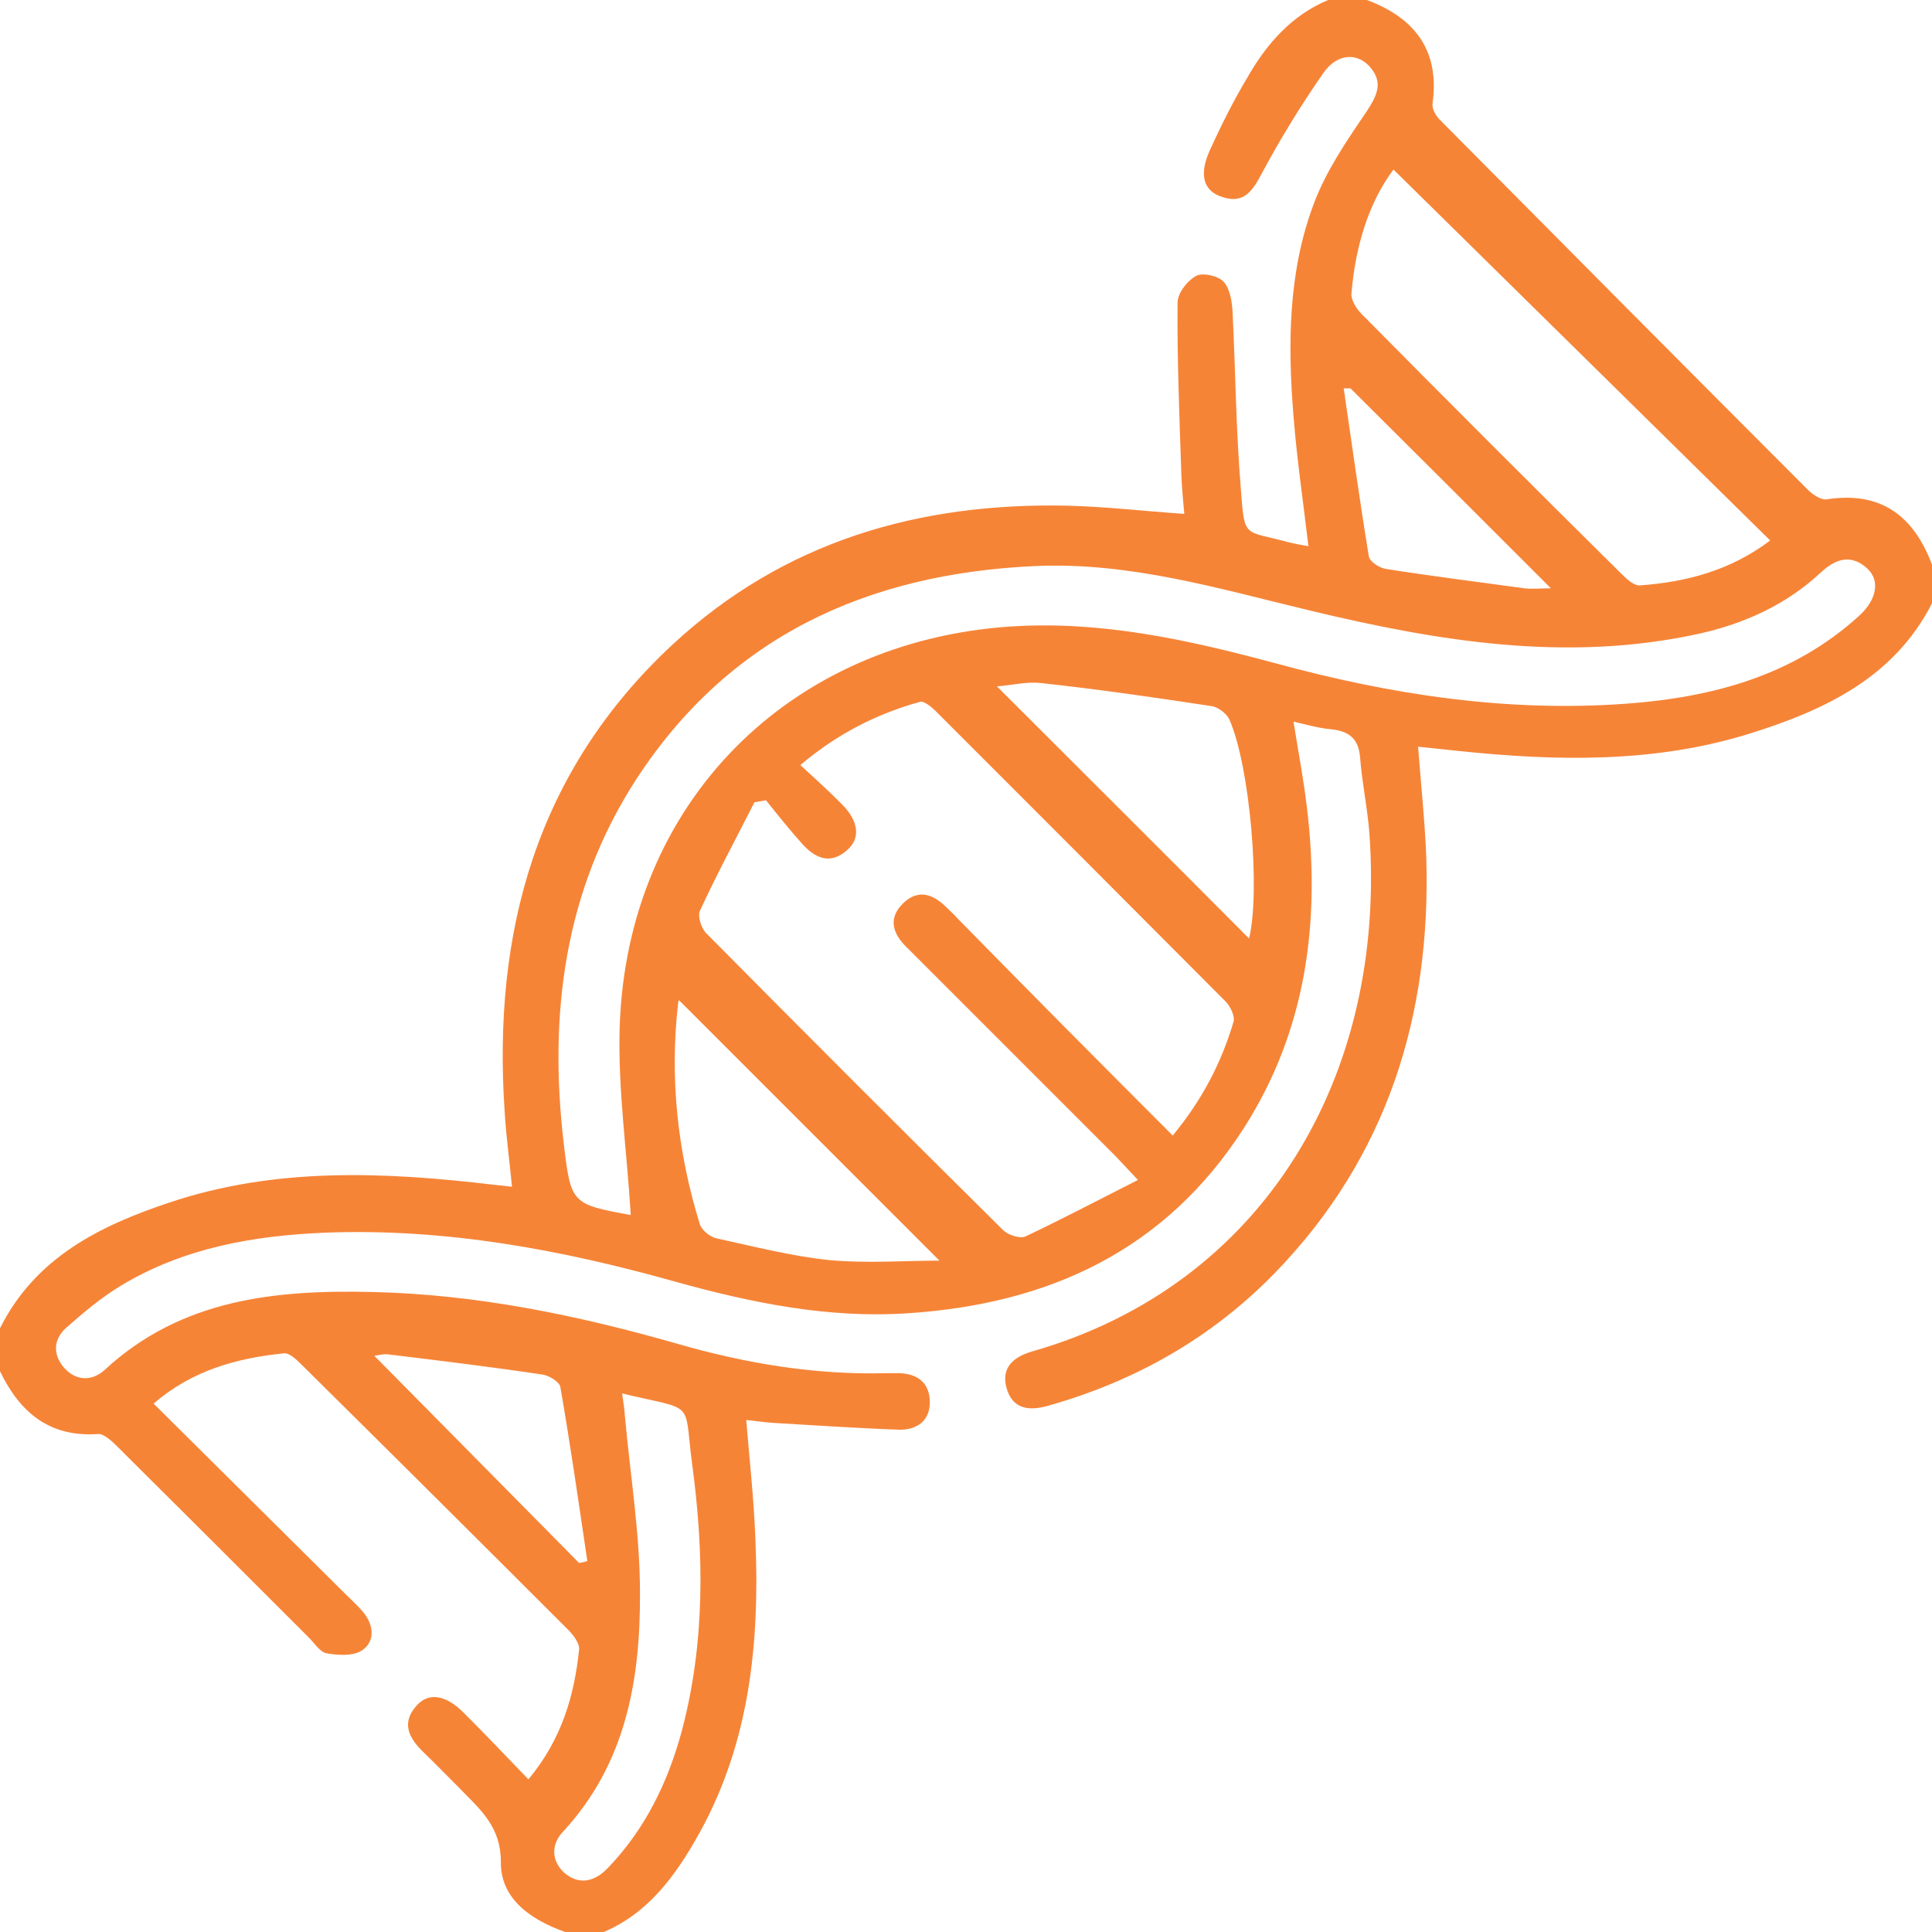 <?xml version="1.0" encoding="UTF-8" standalone="no"?><!DOCTYPE svg PUBLIC "-//W3C//DTD SVG 1.1//EN" "http://www.w3.org/Graphics/SVG/1.1/DTD/svg11.dtd"><svg width="100%" height="100%" viewBox="0 0 400 400" version="1.1" xmlns="http://www.w3.org/2000/svg" xmlns:xlink="http://www.w3.org/1999/xlink" xml:space="preserve" xmlns:serif="http://www.serif.com/" style="fill-rule:evenodd;clip-rule:evenodd;stroke-linejoin:round;stroke-miterlimit:2;"><path d="M0,275c7.3,-14.6 20.6,-21.2 35,-26c22,-7.4 44.6,-6.4 67.3,-3.7c1,0.1 2,0.2 3.7,0.4c-0.5,-5.3 -1.2,-10.3 -1.5,-15.3c-2.6,-37.5 6.6,-70.8 34.8,-97c23,-21.3 50.9,-29.4 81.8,-28.7c7.8,0.2 15.6,1.1 24.1,1.7c-0.2,-2.4 -0.5,-5.1 -0.6,-7.8c-0.4,-12 -0.9,-23.9 -0.8,-35.9c0,-2 2,-4.6 3.9,-5.6c1.3,-0.7 4.6,0 5.7,1.3c1.3,1.5 1.7,4.2 1.8,6.4c0.6,12.1 0.7,24.3 1.7,36.4c0.8,10.5 0.5,8.5 10,11.1c1.2,0.3 2.5,0.5 4,0.8c-1.1,-9.3 -2.4,-18.1 -3.1,-27c-1.2,-14.9 -1.1,-29.8 4.2,-43.9c2.5,-6.7 6.7,-12.9 10.8,-18.9c2.3,-3.5 3.8,-6.3 0.6,-9.7c-2.6,-2.7 -6.6,-2.5 -9.4,1.5c-4.6,6.6 -8.9,13.6 -12.7,20.7c-1.9,3.6 -3.7,6.5 -8.2,5c-3.9,-1.2 -4.9,-4.5 -2.7,-9.5c2.4,-5.3 5,-10.5 8,-15.5c3.9,-6.8 9.1,-12.7 16.6,-15.8l8,-0c9.9,3.7 15.1,10.4 13.6,21.4c-0.2,1.2 0.8,2.8 1.8,3.7c25.3,25.5 50.6,51 76,76.4c0.9,0.9 2.6,2 3.7,1.9c11.3,-1.8 18.1,3.4 21.9,13.5l-0,8c-7.9,15.5 -22.4,22.2 -37.8,27c-19.6,6.1 -39.8,5.7 -60,3.6c-2.8,-0.3 -5.6,-0.6 -8.6,-0.9c0.6,7.9 1.4,15.4 1.7,23c1,32.7 -8.1,61.9 -31.2,85.8c-13.2,13.6 -29.1,22.6 -47.3,27.7c-4,1.1 -7.2,0.5 -8.4,-3.7c-1.2,-4.3 1.5,-6.5 5.3,-7.6c47.9,-13.7 73.5,-57 69.8,-107.5c-0.4,-5.1 -1.5,-10.2 -1.9,-15.4c-0.3,-3.9 -2.2,-5.5 -5.9,-5.9c-2.5,-0.2 -4.9,-0.9 -7.9,-1.6c1,6.2 2.1,12 2.8,17.9c2.8,23.5 -0.1,46 -13.1,66.3c-16.3,25.4 -40.5,36.4 -69.6,38.3c-16.5,1.1 -32.5,-2.2 -48.3,-6.6c-23.5,-6.6 -47.4,-11 -72,-10.1c-15,0.6 -29.5,3.1 -42.6,11c-4.1,2.5 -7.8,5.6 -11.4,8.8c-2.5,2.3 -2.7,5.4 -0.4,8.1c2.5,2.9 5.9,2.9 8.5,0.5c15.9,-14.7 35.5,-16.6 55.6,-16.1c21.4,0.5 42.3,4.8 62.9,10.7c14.2,4.1 28.6,6.5 43.4,6.1l2.5,-0c3.7,0.1 6.2,1.8 6.4,5.6c0.2,4.1 -2.5,6.2 -6.4,6.1c-8.6,-0.3 -17.3,-0.9 -25.9,-1.4c-1.8,-0.1 -3.6,-0.4 -5.7,-0.6c0.7,8.5 1.6,16.6 1.9,24.7c0.9,21.2 -1.1,42 -11.7,61c-4.7,8.4 -10.3,16.3 -19.7,20.3l-8,-0c-7,-2.5 -13.4,-6.8 -13.3,-14.5c-0,-7.2 -4.1,-10.7 -8.2,-14.9c-2.6,-2.6 -5.1,-5.2 -7.8,-7.8c-2.9,-2.8 -4.7,-5.9 -1.6,-9.5c2.5,-3 6.1,-2.5 9.9,1.3c4.4,4.4 8.8,9 13.4,13.8c6.9,-8.3 9.5,-17.3 10.5,-26.9c0.1,-1.3 -1.2,-3 -2.3,-4.1c-18.4,-18.4 -36.8,-36.7 -55.3,-55c-1,-1 -2.5,-2.4 -3.6,-2.2c-9.7,1 -18.9,3.5 -26.9,10.4c13.6,13.5 26.8,26.6 40,39.7c1.3,1.3 2.7,2.5 3.8,4c1.9,2.7 1.9,5.8 -0.8,7.5c-1.9,1.1 -4.8,0.9 -7.2,0.5c-1.4,-0.3 -2.5,-2.1 -3.7,-3.3c-13.1,-13.1 -26.2,-26.2 -39.3,-39.2c-1.2,-1.2 -3,-3 -4.3,-2.9c-10.1,0.7 -16.2,-4.5 -20.3,-13l-0,-8.9Zm242.8,-39.9c6.1,-7.4 10.1,-15.1 12.6,-23.6c0.3,-1.2 -0.7,-3.2 -1.7,-4.2c-20,-20.1 -40,-40.1 -60,-60.1c-0.9,-0.9 -2.4,-2.1 -3.2,-1.9c-9,2.5 -17.1,6.6 -24.8,13.1c3.3,3 6,5.5 8.6,8.1c3.5,3.5 3.9,7.1 1.1,9.5c-3.6,3.2 -6.8,1.6 -9.5,-1.5c-2.5,-2.8 -4.9,-5.8 -7.3,-8.8c-0.8,0.1 -1.6,0.3 -2.4,0.4c-3.8,7.5 -7.8,14.9 -11.3,22.5c-0.5,1.1 0.3,3.6 1.3,4.6c20.4,20.6 40.9,41.1 61.5,61.5c1,1 3.5,1.8 4.6,1.3c7.6,-3.6 15,-7.5 23.3,-11.7c-2.3,-2.5 -3.6,-3.8 -4.8,-5.1l-43.1,-43.1c-2.9,-2.8 -3.9,-6 -0.7,-9.1c3,-2.9 6,-2 8.8,0.7c0.8,0.8 1.7,1.6 2.5,2.5c14.5,14.8 29.2,29.6 44.5,44.9Zm-112.2,16.6c-0.8,-13.4 -2.7,-26.3 -2.3,-39.1c1.5,-46.3 35,-79.9 81.1,-82.9c18.8,-1.2 36.7,2.8 54.6,7.6c23.8,6.5 47.9,10.2 72.6,8.4c17.8,-1.3 34.5,-5.7 48.2,-18.1c3.8,-3.4 4.5,-7.4 1.8,-9.9c-3.4,-3.1 -6.6,-2 -9.7,0.9c-7.1,6.6 -15.7,10.5 -25.1,12.6c-27.3,6 -54,1.6 -80.6,-4.8c-18.8,-4.5 -37.3,-10.1 -57,-9.2c-34.7,1.6 -63.4,14.6 -82.7,44.5c-14.7,22.9 -17.9,48.4 -14.8,74.9c1.5,12.7 1.6,12.7 14.1,15c0.2,0.1 0.4,-0 -0.2,0.1Zm235.9,-139.8c-26.2,-25.8 -52,-51.2 -78,-76.8c-5.3,7.1 -7.9,16.2 -8.7,25.7c-0.1,1.3 1,3.1 2.1,4.2c17.9,18.1 35.9,36.1 54,54c1,1 2.5,2.3 3.6,2.2c9.7,-0.7 18.8,-3.1 27,-9.3Zm-172,149.1c-18.4,-18.4 -36.2,-36.2 -53.9,-53.9c0.2,-0.3 -0.2,0.1 -0.2,0.6c-1.8,15.6 -0.1,30.9 4.5,45.8c0.4,1.2 2.1,2.6 3.5,2.9c7.8,1.7 15.6,3.7 23.4,4.5c7.7,0.7 15.4,0.1 22.7,0.1Zm64.1,-66.7c2.4,-9.7 0.2,-35.8 -4.1,-45.4c-0.6,-1.2 -2.3,-2.5 -3.6,-2.7c-11.8,-1.8 -23.6,-3.5 -35.5,-4.8c-3,-0.3 -6,0.5 -9,0.7c17.6,17.6 34.9,34.8 52.2,52.2Zm-129.8,94.2c0.3,2 0.5,3.4 0.6,4.9c1.1,12.1 3.1,24.2 3.1,36.3c0.1,18.1 -2.9,35.5 -16,49.6c-2.4,2.6 -2.4,6 0.4,8.5c3.1,2.6 6.3,1.7 8.9,-1c7.7,-8 12.4,-17.6 15.3,-28.2c4.9,-18.3 4.7,-36.9 2.2,-55.5c-1.8,-13.5 1,-10.9 -14.5,-14.6Zm-8.9,35.1c0.6,-0.1 1.1,-0.2 1.7,-0.4c-1.8,-12.1 -3.5,-24.1 -5.6,-36.1c-0.2,-1 -2.3,-2.3 -3.6,-2.5c-10.7,-1.6 -21.4,-2.9 -32.1,-4.2c-1,-0.1 -2,0.2 -2.8,0.3c14.2,14.4 28.3,28.6 42.4,42.9Zm159.7,-243.2l-1.4,-0c1.7,11.6 3.3,23.2 5.2,34.8c0.2,1.1 2.2,2.4 3.6,2.6c9.5,1.5 19.1,2.7 28.6,4c1.7,0.2 3.4,-0 5.5,-0c-14.2,-14.2 -27.8,-27.8 -41.5,-41.4Z" style="fill:#f68437;fill-rule:nonzero;"/></svg>